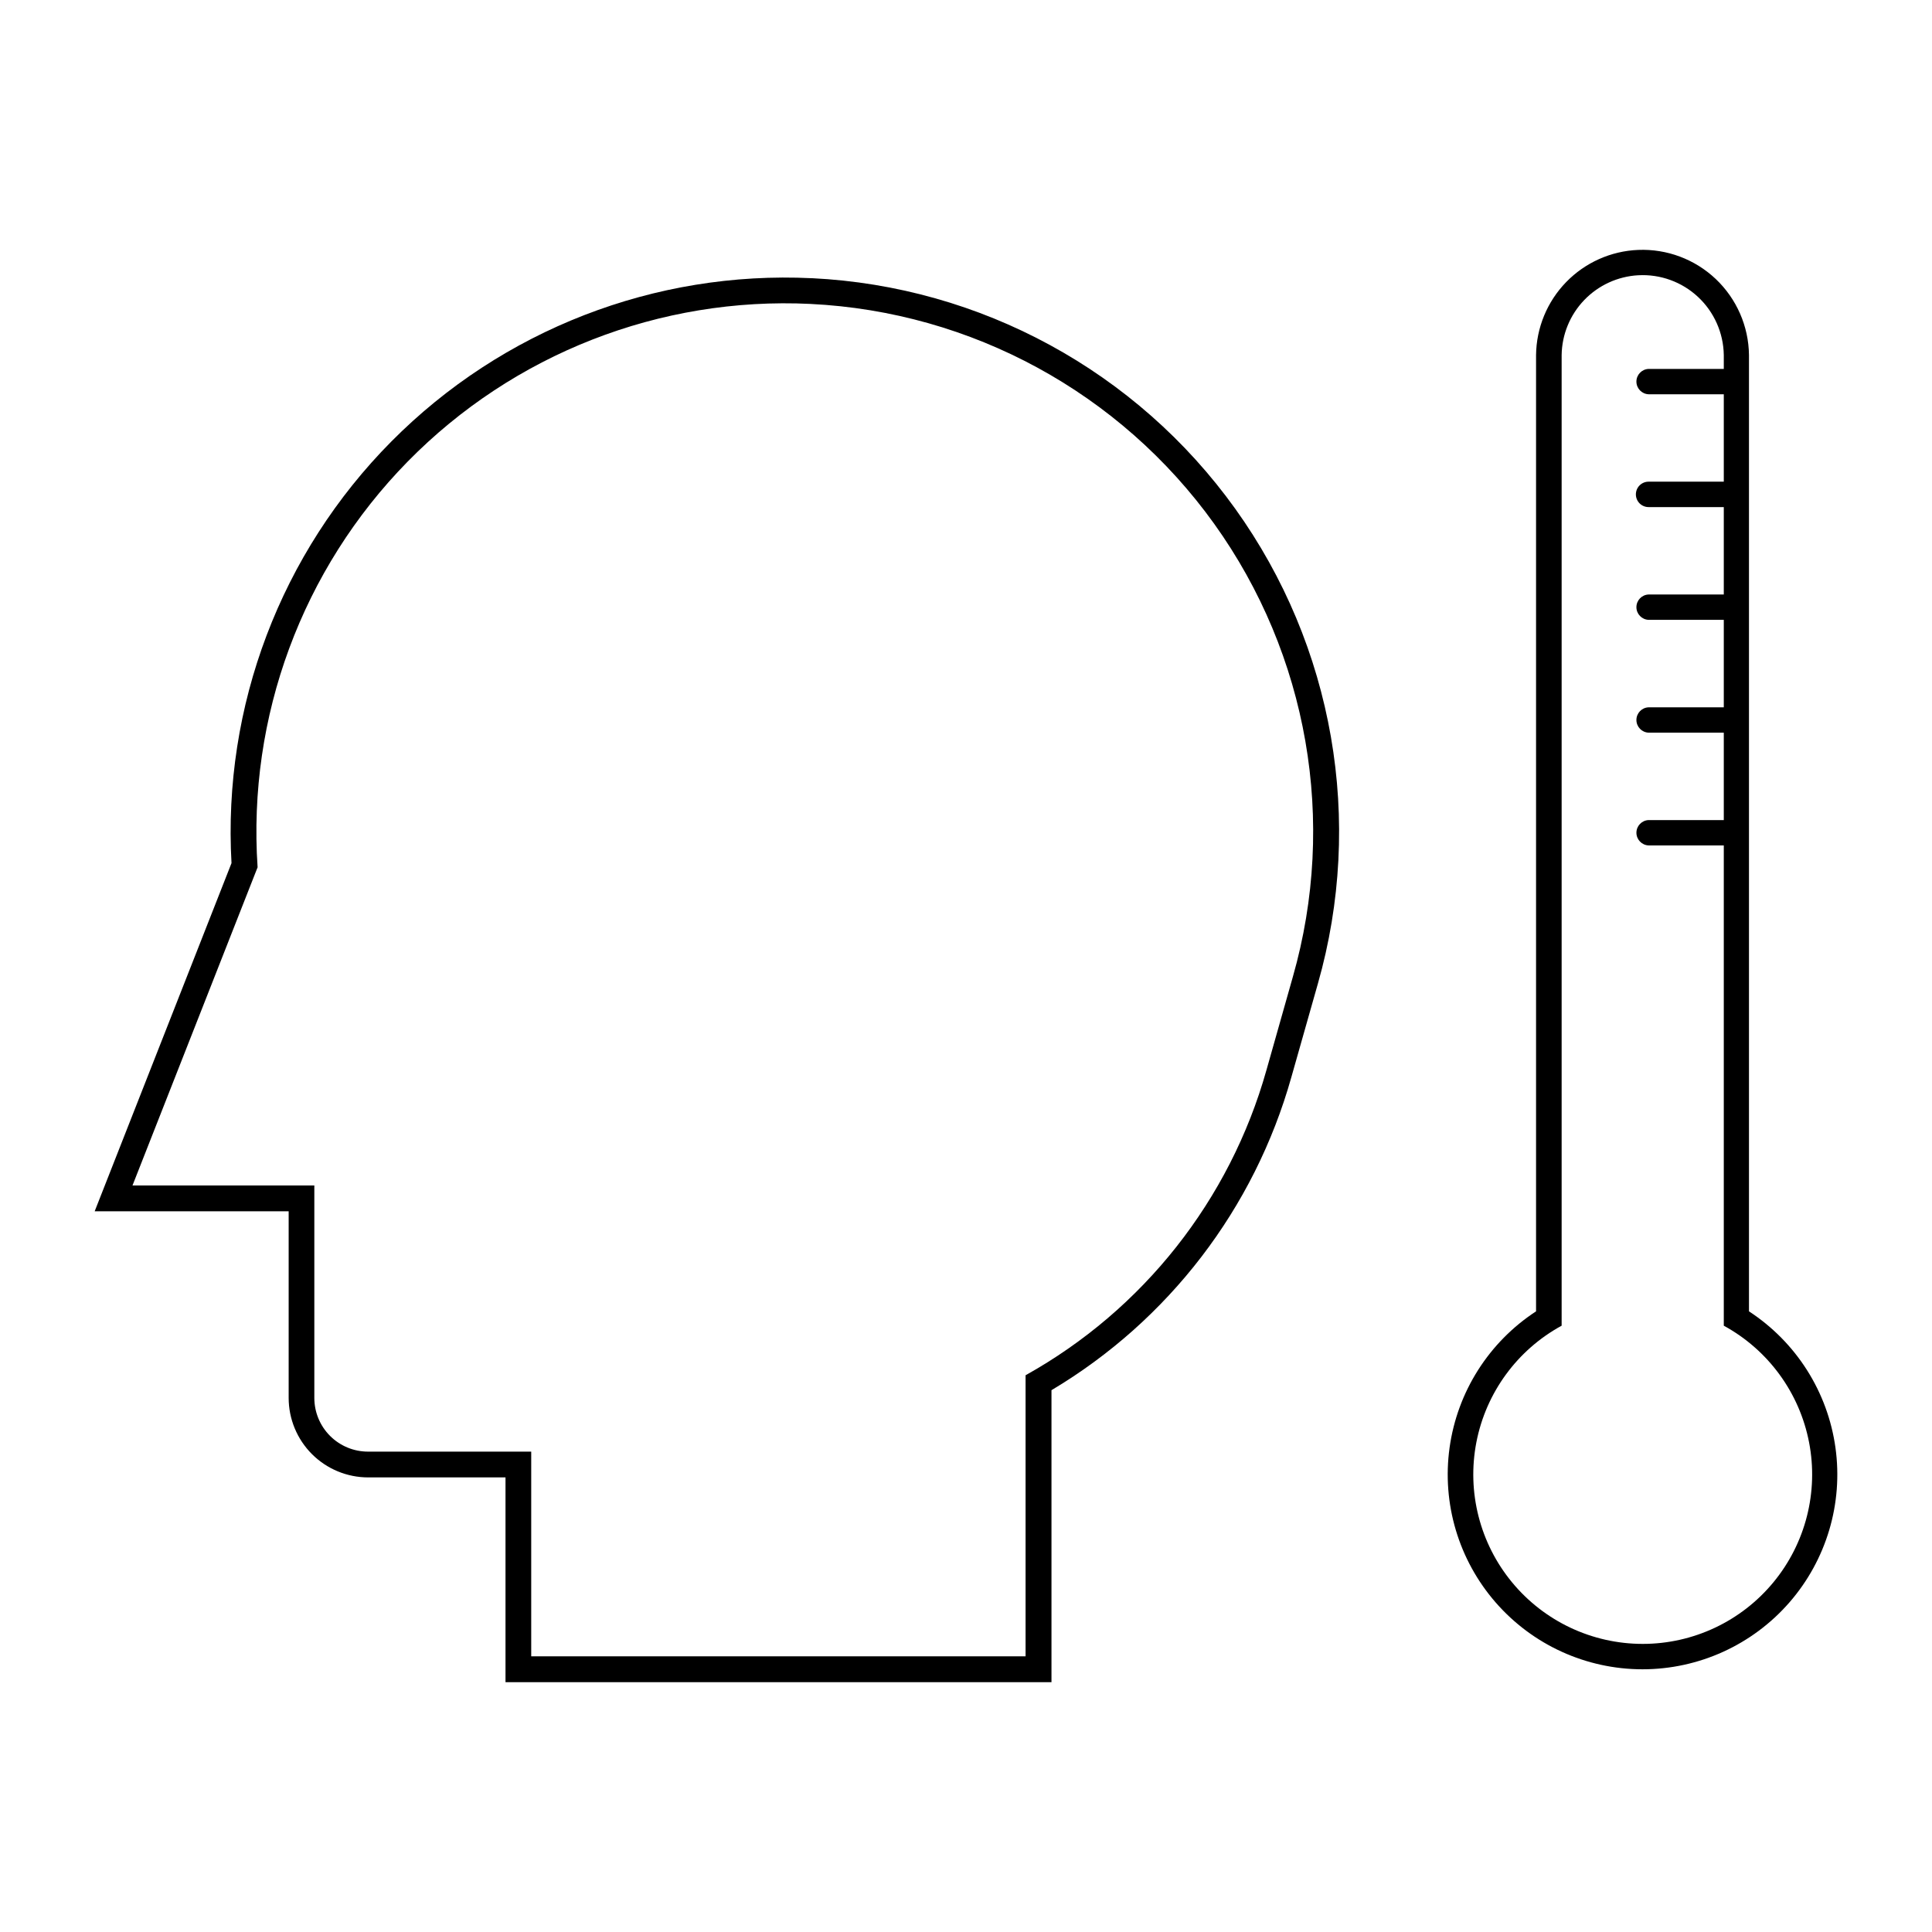<?xml version="1.0" encoding="UTF-8"?>
<!-- Uploaded to: SVG Repo, www.svgrepo.com, Generator: SVG Repo Mixer Tools -->
<svg fill="#000000" width="800px" height="800px" version="1.1" viewBox="144 144 512 512" xmlns="http://www.w3.org/2000/svg">
 <g>
  <path d="m359.14 217.73c-41.594-2.027-82.09 13.695-111.41 43.254-29.328 29.559-44.73 70.18-42.379 111.75l-36.262 92.27 51.41-0.004v49.453c0 5.59 2.223 10.953 6.176 14.906 3.953 3.949 9.316 6.172 14.906 6.168h36.383v54.266h144.69v-77.379c31.031-18.484 53.785-48.172 63.566-82.941 2.328-8.262 4.672-16.516 7.027-24.77 12.289-43.102 4.227-89.457-21.895-125.88-26.121-36.422-67.441-58.922-112.21-61.102zm-0.344 6.82v-0.004c42.68 2.086 82.074 23.543 106.98 58.27 24.898 34.73 32.578 78.926 20.852 120.02-2.352 8.258-4.691 16.52-7.016 24.785-9.672 34.363-32.641 63.457-63.824 80.836v74.488h-131.01v-54.25h-43.219c-3.781 0.008-7.41-1.488-10.082-4.16-2.676-2.672-4.176-6.297-4.176-10.078v-56.289h-48.191l33.156-84.332v0.004c-2.688-39.875 11.785-78.996 39.777-107.52 27.996-28.523 66.84-43.723 106.76-41.777z"/>
  <path d="m578.13 210.23c-7.223 0.293-14.051 3.348-19.086 8.531-5.035 5.184-7.887 12.102-7.973 19.328v253.43c-12.504 8.16-20.863 21.332-22.918 36.125-2.059 14.789 2.391 29.742 12.195 41.004 9.805 11.262 24.004 17.73 38.934 17.73 14.934 0 29.133-6.469 38.938-17.73 9.805-11.262 14.254-26.215 12.195-41.004-2.055-14.793-10.414-27.965-22.918-36.125v-253.43c-0.09-7.625-3.262-14.891-8.793-20.141-5.535-5.246-12.957-8.031-20.574-7.719zm0 6.719c5.844-0.332 11.57 1.738 15.852 5.731 4.285 3.992 6.754 9.555 6.84 15.41v3.676h-19.922c-1.805 0.07-3.234 1.551-3.234 3.359s1.43 3.293 3.234 3.359h19.922v23.164h-19.922c-0.895-0.004-1.754 0.352-2.387 0.98-0.633 0.633-0.988 1.492-0.988 2.387s0.355 1.754 0.988 2.387c0.633 0.629 1.492 0.984 2.387 0.98h19.922v23.164h-19.922c-1.805 0.066-3.234 1.551-3.234 3.359s1.43 3.289 3.234 3.359h19.922v23.18h-19.922c-1.805 0.066-3.234 1.551-3.234 3.359 0 1.809 1.43 3.289 3.234 3.359h19.922v23.164h-19.922c-1.805 0.07-3.231 1.551-3.231 3.359 0 1.805 1.426 3.289 3.231 3.359h19.922v127.28-0.004c11.766 6.414 20.055 17.75 22.598 30.906 2.547 13.156-0.922 26.766-9.453 37.102-8.527 10.336-21.23 16.32-34.629 16.32-13.402 0-26.105-5.984-34.633-16.32-8.531-10.336-11.996-23.945-9.453-37.102 2.543-13.156 10.832-24.492 22.598-30.906v-257.24 0.004c0.078-5.438 2.215-10.641 5.981-14.562 3.762-3.922 8.871-6.273 14.301-6.578z"/>
 </g>
</svg>